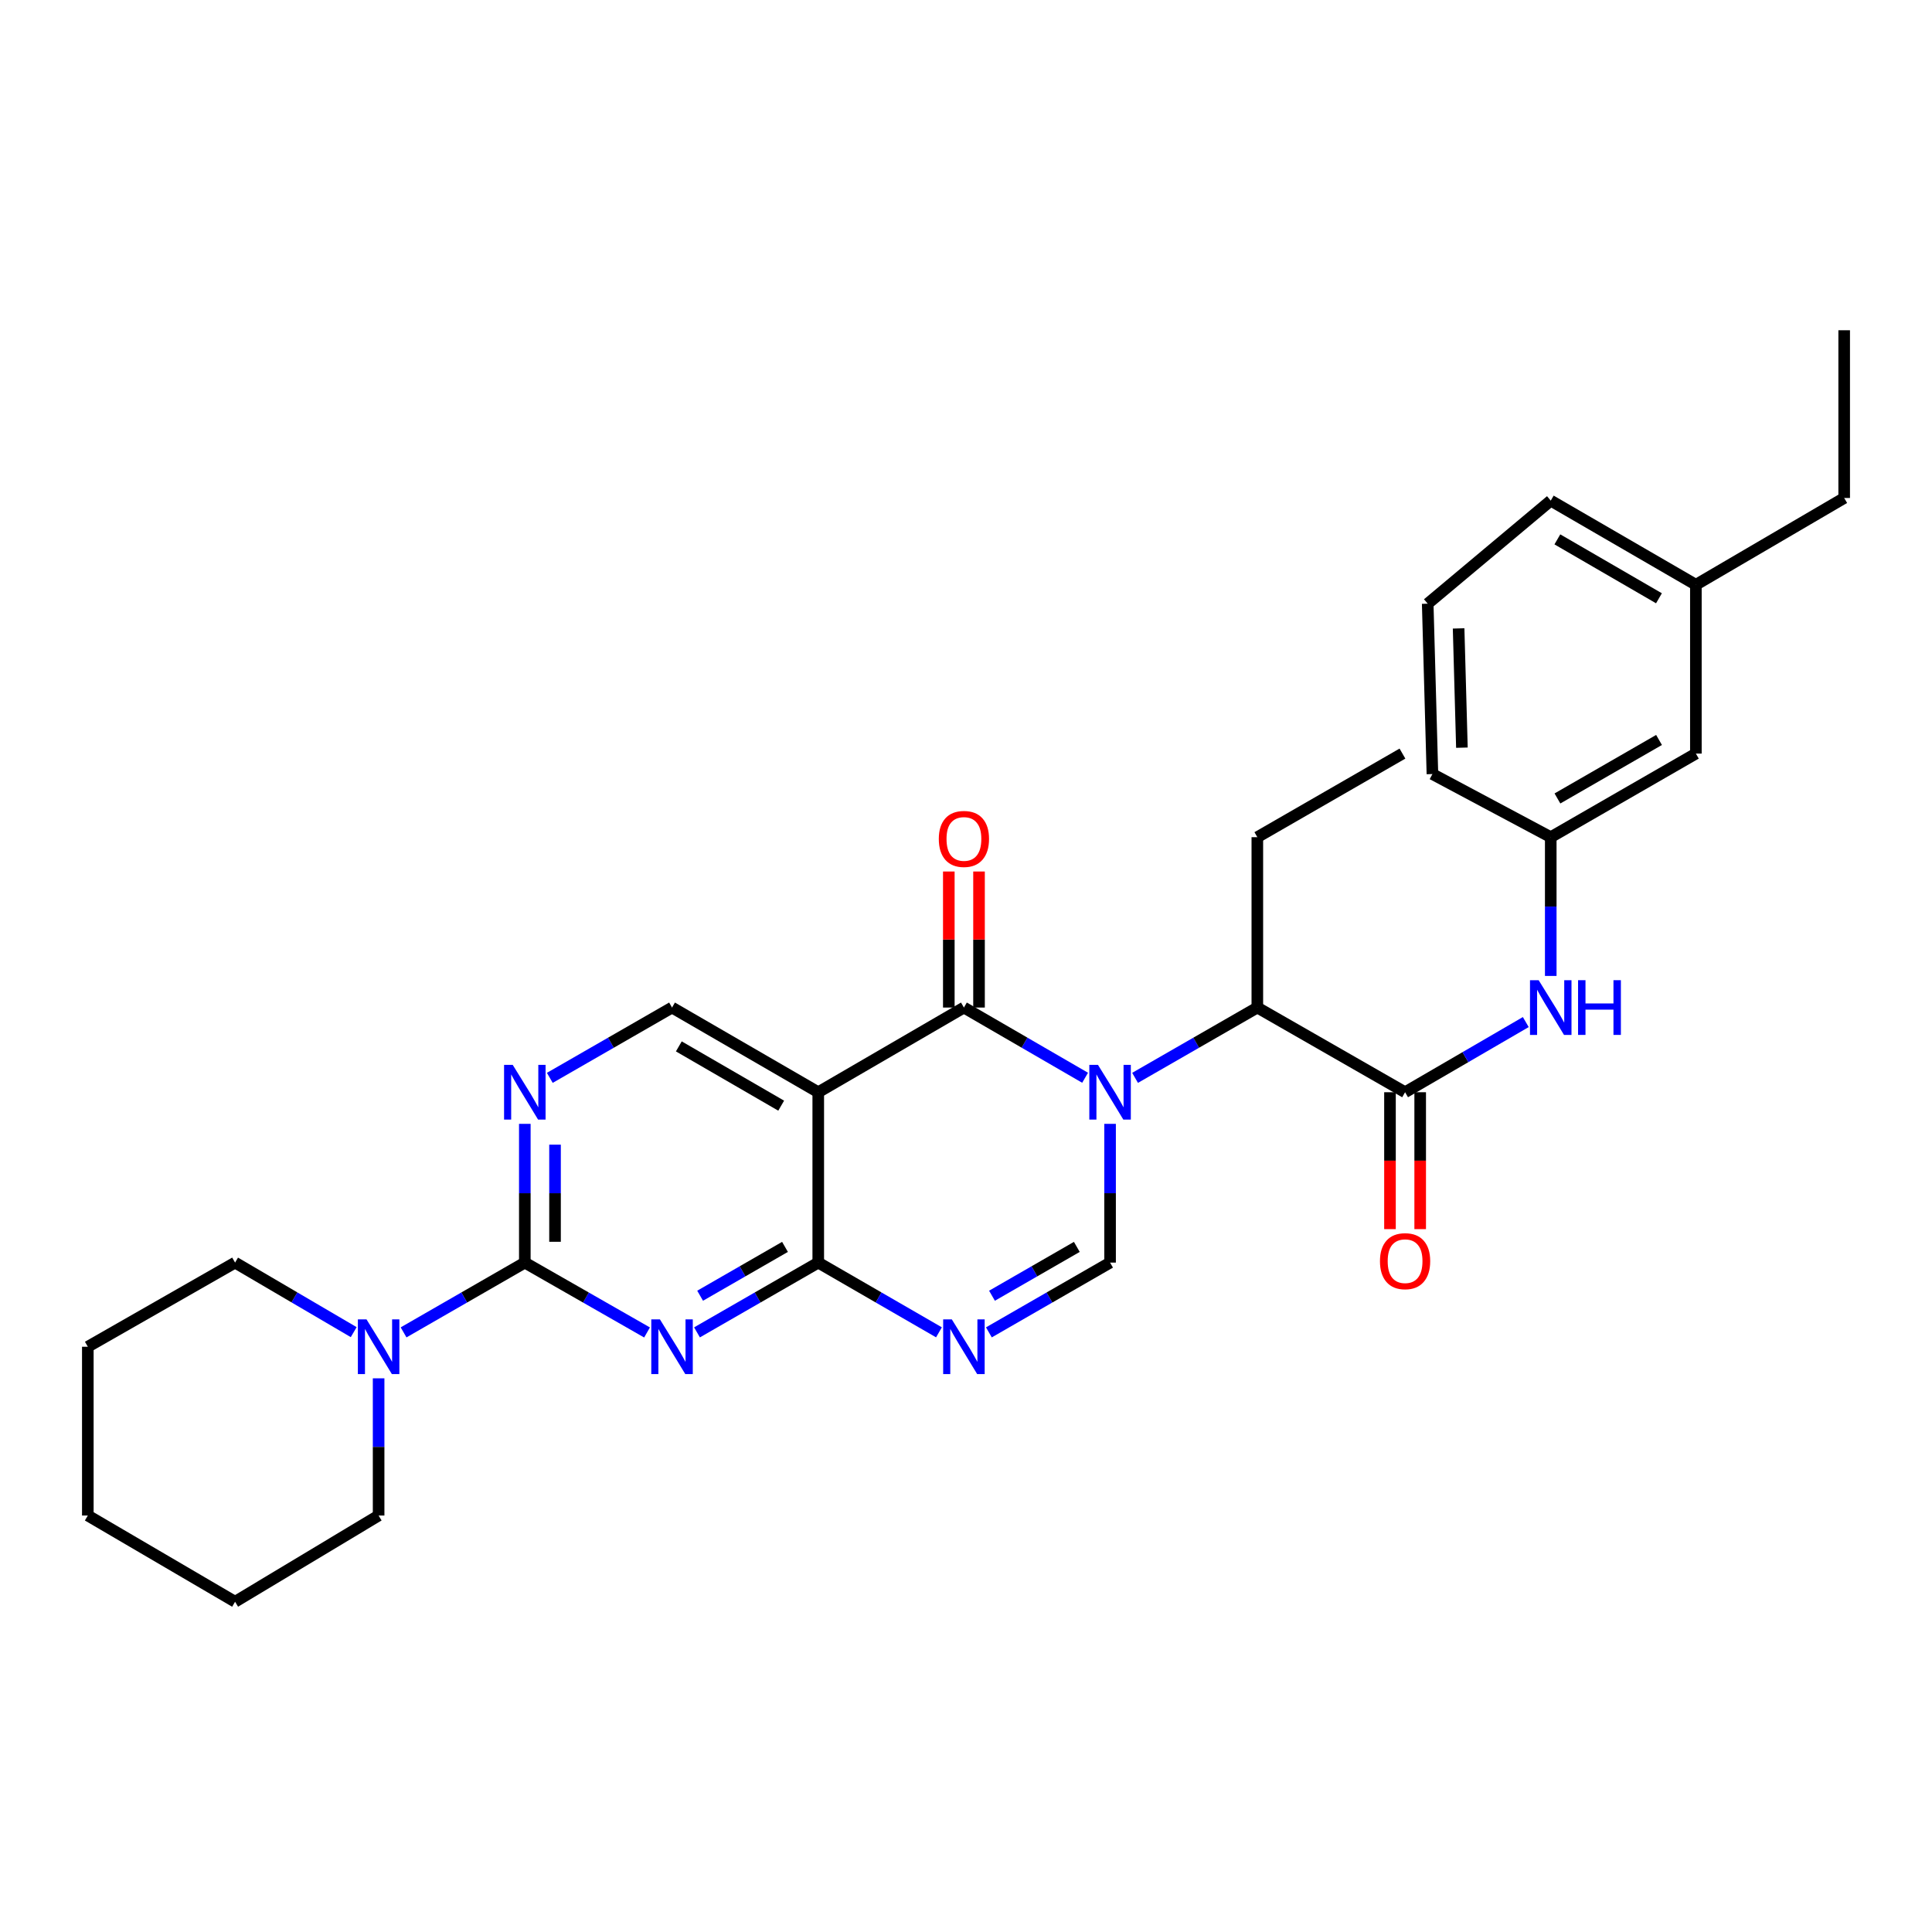 <?xml version='1.0' encoding='iso-8859-1'?>
<svg version='1.1' baseProfile='full'
              xmlns='http://www.w3.org/2000/svg'
                      xmlns:rdkit='http://www.rdkit.org/xml'
                      xmlns:xlink='http://www.w3.org/1999/xlink'
                  xml:space='preserve'
width='1000px' height='1000px' viewBox='0 0 1000 1000'>
<!-- END OF HEADER -->
<rect style='opacity:1.0;fill:#FFFFFF;stroke:none' width='1000' height='1000' x='0' y='0'> </rect>
<path class='bond-0' d='M 561.646,557.849 L 530.285,539.678' style='fill:none;fill-rule:evenodd;stroke:#0000FF;stroke-width:6px;stroke-linecap:butt;stroke-linejoin:miter;stroke-opacity:1' />
<path class='bond-0' d='M 530.285,539.678 L 498.923,521.507' style='fill:none;fill-rule:evenodd;stroke:#000000;stroke-width:6px;stroke-linecap:butt;stroke-linejoin:miter;stroke-opacity:1' />
<path class='bond-6' d='M 574.572,581.703 L 574.572,617.612' style='fill:none;fill-rule:evenodd;stroke:#0000FF;stroke-width:6px;stroke-linecap:butt;stroke-linejoin:miter;stroke-opacity:1' />
<path class='bond-6' d='M 574.572,617.612 L 574.572,653.522' style='fill:none;fill-rule:evenodd;stroke:#000000;stroke-width:6px;stroke-linecap:butt;stroke-linejoin:miter;stroke-opacity:1' />
<path class='bond-8' d='M 587.51,557.898 L 619.152,539.703' style='fill:none;fill-rule:evenodd;stroke:#0000FF;stroke-width:6px;stroke-linecap:butt;stroke-linejoin:miter;stroke-opacity:1' />
<path class='bond-8' d='M 619.152,539.703 L 650.794,521.507' style='fill:none;fill-rule:evenodd;stroke:#000000;stroke-width:6px;stroke-linecap:butt;stroke-linejoin:miter;stroke-opacity:1' />
<path class='bond-3' d='M 498.923,521.507 L 423.526,565.338' style='fill:none;fill-rule:evenodd;stroke:#000000;stroke-width:6px;stroke-linecap:butt;stroke-linejoin:miter;stroke-opacity:1' />
<path class='bond-13' d='M 506.741,521.507 L 506.741,486.3' style='fill:none;fill-rule:evenodd;stroke:#000000;stroke-width:6px;stroke-linecap:butt;stroke-linejoin:miter;stroke-opacity:1' />
<path class='bond-13' d='M 506.741,486.3 L 506.741,451.093' style='fill:none;fill-rule:evenodd;stroke:#FF0000;stroke-width:6px;stroke-linecap:butt;stroke-linejoin:miter;stroke-opacity:1' />
<path class='bond-13' d='M 491.105,521.507 L 491.105,486.3' style='fill:none;fill-rule:evenodd;stroke:#000000;stroke-width:6px;stroke-linecap:butt;stroke-linejoin:miter;stroke-opacity:1' />
<path class='bond-13' d='M 491.105,486.3 L 491.105,451.093' style='fill:none;fill-rule:evenodd;stroke:#FF0000;stroke-width:6px;stroke-linecap:butt;stroke-linejoin:miter;stroke-opacity:1' />
<path class='bond-1' d='M 360.765,689.638 L 392.145,671.58' style='fill:none;fill-rule:evenodd;stroke:#0000FF;stroke-width:6px;stroke-linecap:butt;stroke-linejoin:miter;stroke-opacity:1' />
<path class='bond-1' d='M 392.145,671.58 L 423.526,653.522' style='fill:none;fill-rule:evenodd;stroke:#000000;stroke-width:6px;stroke-linecap:butt;stroke-linejoin:miter;stroke-opacity:1' />
<path class='bond-1' d='M 362.381,670.669 L 384.347,658.028' style='fill:none;fill-rule:evenodd;stroke:#0000FF;stroke-width:6px;stroke-linecap:butt;stroke-linejoin:miter;stroke-opacity:1' />
<path class='bond-1' d='M 384.347,658.028 L 406.313,645.387' style='fill:none;fill-rule:evenodd;stroke:#000000;stroke-width:6px;stroke-linecap:butt;stroke-linejoin:miter;stroke-opacity:1' />
<path class='bond-5' d='M 334.908,689.682 L 303.277,671.602' style='fill:none;fill-rule:evenodd;stroke:#0000FF;stroke-width:6px;stroke-linecap:butt;stroke-linejoin:miter;stroke-opacity:1' />
<path class='bond-5' d='M 303.277,671.602 L 271.646,653.522' style='fill:none;fill-rule:evenodd;stroke:#000000;stroke-width:6px;stroke-linecap:butt;stroke-linejoin:miter;stroke-opacity:1' />
<path class='bond-2' d='M 423.526,653.522 L 454.766,671.568' style='fill:none;fill-rule:evenodd;stroke:#000000;stroke-width:6px;stroke-linecap:butt;stroke-linejoin:miter;stroke-opacity:1' />
<path class='bond-2' d='M 454.766,671.568 L 486.006,689.613' style='fill:none;fill-rule:evenodd;stroke:#0000FF;stroke-width:6px;stroke-linecap:butt;stroke-linejoin:miter;stroke-opacity:1' />
<path class='bond-30' d='M 423.526,653.522 L 423.526,565.338' style='fill:none;fill-rule:evenodd;stroke:#000000;stroke-width:6px;stroke-linecap:butt;stroke-linejoin:miter;stroke-opacity:1' />
<path class='bond-11' d='M 423.526,565.338 L 347.842,521.507' style='fill:none;fill-rule:evenodd;stroke:#000000;stroke-width:6px;stroke-linecap:butt;stroke-linejoin:miter;stroke-opacity:1' />
<path class='bond-11' d='M 404.337,572.294 L 351.359,541.612' style='fill:none;fill-rule:evenodd;stroke:#000000;stroke-width:6px;stroke-linecap:butt;stroke-linejoin:miter;stroke-opacity:1' />
<path class='bond-4' d='M 511.845,689.635 L 543.209,671.578' style='fill:none;fill-rule:evenodd;stroke:#0000FF;stroke-width:6px;stroke-linecap:butt;stroke-linejoin:miter;stroke-opacity:1' />
<path class='bond-4' d='M 543.209,671.578 L 574.572,653.522' style='fill:none;fill-rule:evenodd;stroke:#000000;stroke-width:6px;stroke-linecap:butt;stroke-linejoin:miter;stroke-opacity:1' />
<path class='bond-4' d='M 513.453,670.668 L 535.407,658.028' style='fill:none;fill-rule:evenodd;stroke:#0000FF;stroke-width:6px;stroke-linecap:butt;stroke-linejoin:miter;stroke-opacity:1' />
<path class='bond-4' d='M 535.407,658.028 L 557.362,645.389' style='fill:none;fill-rule:evenodd;stroke:#000000;stroke-width:6px;stroke-linecap:butt;stroke-linejoin:miter;stroke-opacity:1' />
<path class='bond-10' d='M 271.646,653.522 L 240.27,671.58' style='fill:none;fill-rule:evenodd;stroke:#000000;stroke-width:6px;stroke-linecap:butt;stroke-linejoin:miter;stroke-opacity:1' />
<path class='bond-10' d='M 240.27,671.58 L 208.894,689.637' style='fill:none;fill-rule:evenodd;stroke:#0000FF;stroke-width:6px;stroke-linecap:butt;stroke-linejoin:miter;stroke-opacity:1' />
<path class='bond-31' d='M 271.646,653.522 L 271.646,617.612' style='fill:none;fill-rule:evenodd;stroke:#000000;stroke-width:6px;stroke-linecap:butt;stroke-linejoin:miter;stroke-opacity:1' />
<path class='bond-31' d='M 271.646,617.612 L 271.646,581.703' style='fill:none;fill-rule:evenodd;stroke:#0000FF;stroke-width:6px;stroke-linecap:butt;stroke-linejoin:miter;stroke-opacity:1' />
<path class='bond-31' d='M 287.281,642.749 L 287.281,617.612' style='fill:none;fill-rule:evenodd;stroke:#000000;stroke-width:6px;stroke-linecap:butt;stroke-linejoin:miter;stroke-opacity:1' />
<path class='bond-31' d='M 287.281,617.612 L 287.281,592.476' style='fill:none;fill-rule:evenodd;stroke:#0000FF;stroke-width:6px;stroke-linecap:butt;stroke-linejoin:miter;stroke-opacity:1' />
<path class='bond-7' d='M 727.268,565.338 L 650.794,521.507' style='fill:none;fill-rule:evenodd;stroke:#000000;stroke-width:6px;stroke-linecap:butt;stroke-linejoin:miter;stroke-opacity:1' />
<path class='bond-12' d='M 727.268,565.338 L 758.507,547.178' style='fill:none;fill-rule:evenodd;stroke:#000000;stroke-width:6px;stroke-linecap:butt;stroke-linejoin:miter;stroke-opacity:1' />
<path class='bond-12' d='M 758.507,547.178 L 789.745,529.018' style='fill:none;fill-rule:evenodd;stroke:#0000FF;stroke-width:6px;stroke-linecap:butt;stroke-linejoin:miter;stroke-opacity:1' />
<path class='bond-14' d='M 719.451,565.338 L 719.451,600.765' style='fill:none;fill-rule:evenodd;stroke:#000000;stroke-width:6px;stroke-linecap:butt;stroke-linejoin:miter;stroke-opacity:1' />
<path class='bond-14' d='M 719.451,600.765 L 719.451,636.193' style='fill:none;fill-rule:evenodd;stroke:#FF0000;stroke-width:6px;stroke-linecap:butt;stroke-linejoin:miter;stroke-opacity:1' />
<path class='bond-14' d='M 735.086,565.338 L 735.086,600.765' style='fill:none;fill-rule:evenodd;stroke:#000000;stroke-width:6px;stroke-linecap:butt;stroke-linejoin:miter;stroke-opacity:1' />
<path class='bond-14' d='M 735.086,600.765 L 735.086,636.193' style='fill:none;fill-rule:evenodd;stroke:#FF0000;stroke-width:6px;stroke-linecap:butt;stroke-linejoin:miter;stroke-opacity:1' />
<path class='bond-20' d='M 650.794,521.507 L 650.794,433.324' style='fill:none;fill-rule:evenodd;stroke:#000000;stroke-width:6px;stroke-linecap:butt;stroke-linejoin:miter;stroke-opacity:1' />
<path class='bond-9' d='M 284.583,557.896 L 316.213,539.702' style='fill:none;fill-rule:evenodd;stroke:#0000FF;stroke-width:6px;stroke-linecap:butt;stroke-linejoin:miter;stroke-opacity:1' />
<path class='bond-9' d='M 316.213,539.702 L 347.842,521.507' style='fill:none;fill-rule:evenodd;stroke:#000000;stroke-width:6px;stroke-linecap:butt;stroke-linejoin:miter;stroke-opacity:1' />
<path class='bond-18' d='M 195.971,713.419 L 195.971,748.926' style='fill:none;fill-rule:evenodd;stroke:#0000FF;stroke-width:6px;stroke-linecap:butt;stroke-linejoin:miter;stroke-opacity:1' />
<path class='bond-18' d='M 195.971,748.926 L 195.971,784.433' style='fill:none;fill-rule:evenodd;stroke:#000000;stroke-width:6px;stroke-linecap:butt;stroke-linejoin:miter;stroke-opacity:1' />
<path class='bond-19' d='M 183.078,689.517 L 152.377,671.519' style='fill:none;fill-rule:evenodd;stroke:#0000FF;stroke-width:6px;stroke-linecap:butt;stroke-linejoin:miter;stroke-opacity:1' />
<path class='bond-19' d='M 152.377,671.519 L 121.677,653.522' style='fill:none;fill-rule:evenodd;stroke:#000000;stroke-width:6px;stroke-linecap:butt;stroke-linejoin:miter;stroke-opacity:1' />
<path class='bond-15' d='M 802.665,505.143 L 802.665,469.233' style='fill:none;fill-rule:evenodd;stroke:#0000FF;stroke-width:6px;stroke-linecap:butt;stroke-linejoin:miter;stroke-opacity:1' />
<path class='bond-15' d='M 802.665,469.233 L 802.665,433.324' style='fill:none;fill-rule:evenodd;stroke:#000000;stroke-width:6px;stroke-linecap:butt;stroke-linejoin:miter;stroke-opacity:1' />
<path class='bond-16' d='M 802.665,433.324 L 877.785,390.057' style='fill:none;fill-rule:evenodd;stroke:#000000;stroke-width:6px;stroke-linecap:butt;stroke-linejoin:miter;stroke-opacity:1' />
<path class='bond-16' d='M 806.13,413.285 L 858.713,382.999' style='fill:none;fill-rule:evenodd;stroke:#000000;stroke-width:6px;stroke-linecap:butt;stroke-linejoin:miter;stroke-opacity:1' />
<path class='bond-22' d='M 802.665,433.324 L 741.418,400.655' style='fill:none;fill-rule:evenodd;stroke:#000000;stroke-width:6px;stroke-linecap:butt;stroke-linejoin:miter;stroke-opacity:1' />
<path class='bond-17' d='M 877.785,390.057 L 877.785,302.673' style='fill:none;fill-rule:evenodd;stroke:#000000;stroke-width:6px;stroke-linecap:butt;stroke-linejoin:miter;stroke-opacity:1' />
<path class='bond-24' d='M 877.785,302.673 L 954.545,257.756' style='fill:none;fill-rule:evenodd;stroke:#000000;stroke-width:6px;stroke-linecap:butt;stroke-linejoin:miter;stroke-opacity:1' />
<path class='bond-32' d='M 877.785,302.673 L 802.665,259.12' style='fill:none;fill-rule:evenodd;stroke:#000000;stroke-width:6px;stroke-linecap:butt;stroke-linejoin:miter;stroke-opacity:1' />
<path class='bond-32' d='M 858.674,309.667 L 806.091,279.179' style='fill:none;fill-rule:evenodd;stroke:#000000;stroke-width:6px;stroke-linecap:butt;stroke-linejoin:miter;stroke-opacity:1' />
<path class='bond-27' d='M 195.971,784.433 L 121.677,829.063' style='fill:none;fill-rule:evenodd;stroke:#000000;stroke-width:6px;stroke-linecap:butt;stroke-linejoin:miter;stroke-opacity:1' />
<path class='bond-26' d='M 121.677,653.522 L 45.455,697.075' style='fill:none;fill-rule:evenodd;stroke:#000000;stroke-width:6px;stroke-linecap:butt;stroke-linejoin:miter;stroke-opacity:1' />
<path class='bond-25' d='M 650.794,433.324 L 725.905,390.057' style='fill:none;fill-rule:evenodd;stroke:#000000;stroke-width:6px;stroke-linecap:butt;stroke-linejoin:miter;stroke-opacity:1' />
<path class='bond-21' d='M 738.978,312.471 L 741.418,400.655' style='fill:none;fill-rule:evenodd;stroke:#000000;stroke-width:6px;stroke-linecap:butt;stroke-linejoin:miter;stroke-opacity:1' />
<path class='bond-21' d='M 754.973,325.266 L 756.682,386.995' style='fill:none;fill-rule:evenodd;stroke:#000000;stroke-width:6px;stroke-linecap:butt;stroke-linejoin:miter;stroke-opacity:1' />
<path class='bond-23' d='M 738.978,312.471 L 802.665,259.12' style='fill:none;fill-rule:evenodd;stroke:#000000;stroke-width:6px;stroke-linecap:butt;stroke-linejoin:miter;stroke-opacity:1' />
<path class='bond-28' d='M 954.545,257.756 L 954.545,170.937' style='fill:none;fill-rule:evenodd;stroke:#000000;stroke-width:6px;stroke-linecap:butt;stroke-linejoin:miter;stroke-opacity:1' />
<path class='bond-29' d='M 45.455,697.075 L 45.455,784.433' style='fill:none;fill-rule:evenodd;stroke:#000000;stroke-width:6px;stroke-linecap:butt;stroke-linejoin:miter;stroke-opacity:1' />
<path class='bond-33' d='M 121.677,829.063 L 45.455,784.433' style='fill:none;fill-rule:evenodd;stroke:#000000;stroke-width:6px;stroke-linecap:butt;stroke-linejoin:miter;stroke-opacity:1' />
<path  class='atom-0' d='M 568.312 551.178
L 577.592 566.178
Q 578.512 567.658, 579.992 570.338
Q 581.472 573.018, 581.552 573.178
L 581.552 551.178
L 585.312 551.178
L 585.312 579.498
L 581.432 579.498
L 571.472 563.098
Q 570.312 561.178, 569.072 558.978
Q 567.872 556.778, 567.512 556.098
L 567.512 579.498
L 563.832 579.498
L 563.832 551.178
L 568.312 551.178
' fill='#0000FF'/>
<path  class='atom-2' d='M 341.582 682.915
L 350.862 697.915
Q 351.782 699.395, 353.262 702.075
Q 354.742 704.755, 354.822 704.915
L 354.822 682.915
L 358.582 682.915
L 358.582 711.235
L 354.702 711.235
L 344.742 694.835
Q 343.582 692.915, 342.342 690.715
Q 341.142 688.515, 340.782 687.835
L 340.782 711.235
L 337.102 711.235
L 337.102 682.915
L 341.582 682.915
' fill='#0000FF'/>
<path  class='atom-5' d='M 492.663 682.915
L 501.943 697.915
Q 502.863 699.395, 504.343 702.075
Q 505.823 704.755, 505.903 704.915
L 505.903 682.915
L 509.663 682.915
L 509.663 711.235
L 505.783 711.235
L 495.823 694.835
Q 494.663 692.915, 493.423 690.715
Q 492.223 688.515, 491.863 687.835
L 491.863 711.235
L 488.183 711.235
L 488.183 682.915
L 492.663 682.915
' fill='#0000FF'/>
<path  class='atom-10' d='M 265.386 551.178
L 274.666 566.178
Q 275.586 567.658, 277.066 570.338
Q 278.546 573.018, 278.626 573.178
L 278.626 551.178
L 282.386 551.178
L 282.386 579.498
L 278.506 579.498
L 268.546 563.098
Q 267.386 561.178, 266.146 558.978
Q 264.946 556.778, 264.586 556.098
L 264.586 579.498
L 260.906 579.498
L 260.906 551.178
L 265.386 551.178
' fill='#0000FF'/>
<path  class='atom-11' d='M 189.711 682.915
L 198.991 697.915
Q 199.911 699.395, 201.391 702.075
Q 202.871 704.755, 202.951 704.915
L 202.951 682.915
L 206.711 682.915
L 206.711 711.235
L 202.831 711.235
L 192.871 694.835
Q 191.711 692.915, 190.471 690.715
Q 189.271 688.515, 188.911 687.835
L 188.911 711.235
L 185.231 711.235
L 185.231 682.915
L 189.711 682.915
' fill='#0000FF'/>
<path  class='atom-13' d='M 796.405 507.347
L 805.685 522.347
Q 806.605 523.827, 808.085 526.507
Q 809.565 529.187, 809.645 529.347
L 809.645 507.347
L 813.405 507.347
L 813.405 535.667
L 809.525 535.667
L 799.565 519.267
Q 798.405 517.347, 797.165 515.147
Q 795.965 512.947, 795.605 512.267
L 795.605 535.667
L 791.925 535.667
L 791.925 507.347
L 796.405 507.347
' fill='#0000FF'/>
<path  class='atom-13' d='M 816.805 507.347
L 820.645 507.347
L 820.645 519.387
L 835.125 519.387
L 835.125 507.347
L 838.965 507.347
L 838.965 535.667
L 835.125 535.667
L 835.125 522.587
L 820.645 522.587
L 820.645 535.667
L 816.805 535.667
L 816.805 507.347
' fill='#0000FF'/>
<path  class='atom-14' d='M 485.923 434.229
Q 485.923 427.429, 489.283 423.629
Q 492.643 419.829, 498.923 419.829
Q 505.203 419.829, 508.563 423.629
Q 511.923 427.429, 511.923 434.229
Q 511.923 441.109, 508.523 445.029
Q 505.123 448.909, 498.923 448.909
Q 492.683 448.909, 489.283 445.029
Q 485.923 441.149, 485.923 434.229
M 498.923 445.709
Q 503.243 445.709, 505.563 442.829
Q 507.923 439.909, 507.923 434.229
Q 507.923 428.669, 505.563 425.869
Q 503.243 423.029, 498.923 423.029
Q 494.603 423.029, 492.243 425.829
Q 489.923 428.629, 489.923 434.229
Q 489.923 439.949, 492.243 442.829
Q 494.603 445.709, 498.923 445.709
' fill='#FF0000'/>
<path  class='atom-15' d='M 714.268 652.776
Q 714.268 645.976, 717.628 642.176
Q 720.988 638.376, 727.268 638.376
Q 733.548 638.376, 736.908 642.176
Q 740.268 645.976, 740.268 652.776
Q 740.268 659.656, 736.868 663.576
Q 733.468 667.456, 727.268 667.456
Q 721.028 667.456, 717.628 663.576
Q 714.268 659.696, 714.268 652.776
M 727.268 664.256
Q 731.588 664.256, 733.908 661.376
Q 736.268 658.456, 736.268 652.776
Q 736.268 647.216, 733.908 644.416
Q 731.588 641.576, 727.268 641.576
Q 722.948 641.576, 720.588 644.376
Q 718.268 647.176, 718.268 652.776
Q 718.268 658.496, 720.588 661.376
Q 722.948 664.256, 727.268 664.256
' fill='#FF0000'/>
</svg>
